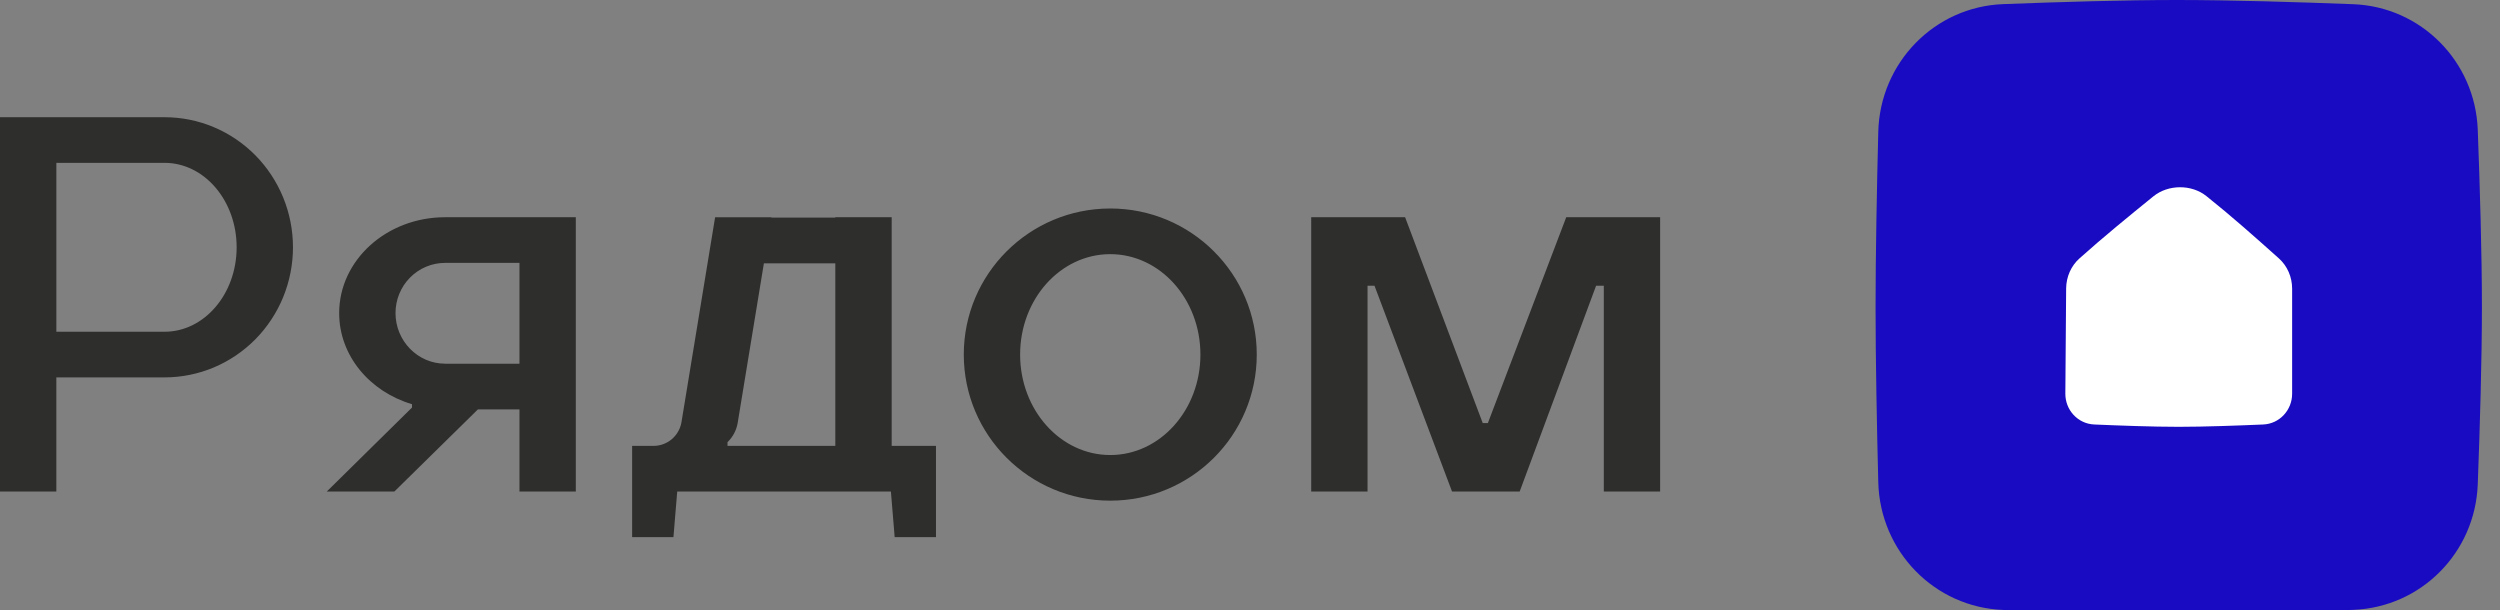 <?xml version="1.0" encoding="UTF-8"?> <svg xmlns="http://www.w3.org/2000/svg" width="168" height="41" viewBox="0 0 168 41" fill="none"><rect x="0" y="0" width="168" height="41" fill="#808080" stroke="none"/> <g id="Ð ÑÐ´Ð¾Ð¼ Ð¡ÐµÑÐ²Ð¸Ñ_Ð»Ð¾Ð³Ð¾_Ð´Ð¾Ð¼Ð¸Ðº 3" clip-path="url(#clip0_206_586)"> <g id="Ð¡Ð»Ð¾Ð¹_x0020_1"> <path id="Vector" fill-rule="evenodd" clip-rule="evenodd" d="M0 7.877H11.056C12.188 7.877 13.312 8.101 14.36 8.542C15.407 8.98 16.357 9.625 17.16 10.436C17.961 11.247 18.596 12.212 19.031 13.273C19.464 14.333 19.688 15.472 19.688 16.618C19.688 17.767 19.464 18.903 19.031 19.966C18.596 21.026 17.961 21.988 17.16 22.802C16.357 23.613 15.407 24.256 14.36 24.696C13.312 25.135 12.188 25.361 11.056 25.361H3.786V33.032H0V7.877ZM3.786 10.943H11.056C13.733 10.943 15.902 13.484 15.902 16.618C15.902 19.754 13.733 22.293 11.056 22.293H3.788V10.943H3.786ZM74.609 33.644C80.046 33.644 84.454 29.251 84.454 23.827C84.454 18.406 80.046 14.011 74.609 14.011C69.174 14.011 64.766 18.406 64.766 23.827C64.766 29.251 69.174 33.644 74.609 33.644ZM74.609 30.578C77.957 30.578 80.668 27.555 80.668 23.827C80.668 20.099 77.954 17.079 74.609 17.079C71.263 17.079 68.552 20.099 68.552 23.827C68.552 27.555 71.266 30.578 74.609 30.578ZM88.113 14.598H94.423L99.639 28.43H99.985L105.251 14.598H111.561V33.032H107.776V19.2H107.258L102.122 33.032H97.577L92.366 19.2H91.899V33.032H88.113V14.598ZM22.792 21.041C22.792 17.484 25.978 14.598 29.911 14.598H38.694V33.032H34.908V27.51H32.117L26.5 33.032H21.959L27.687 27.387V27.163C24.844 26.319 22.792 23.898 22.792 21.041ZM29.911 24.442H34.908V17.666H29.911C29.025 17.666 28.18 18.021 27.555 18.653C26.928 19.285 26.578 20.145 26.578 21.039C26.578 22.903 28.07 24.439 29.911 24.439V24.442ZM48.056 14.6H51.842L51.839 14.625H56.133V14.598H59.921V29.964H62.898V36.097H60.122L59.869 33.032H45.509L45.255 36.097H42.479V29.964H43.917C44.355 29.964 44.78 29.81 45.121 29.533C45.459 29.253 45.696 28.863 45.785 28.43L48.056 14.598V14.6ZM49.571 28.427C49.486 28.918 49.248 29.369 48.889 29.712V29.961H56.133V17.694H51.334L49.571 28.427Z" fill="#2E2E2D"></path> <path id="Vector_2" d="M126.22 8.859C126.337 4.207 129.998 0.453 134.615 0.277C138.383 0.131 142.791 0 146.305 0C149.865 0 154.337 0.136 158.135 0.282C162.692 0.456 166.331 4.121 166.505 8.713C166.649 12.54 166.784 17.049 166.784 20.633C166.784 24.218 166.649 28.724 166.505 32.551C166.331 37.143 162.692 40.808 158.135 40.982C154.337 41.128 149.862 41.264 146.305 41.264C142.791 41.264 138.383 41.133 134.615 40.989C129.998 40.81 126.337 37.057 126.22 32.404C126.125 28.608 126.038 24.172 126.038 20.633C126.038 17.094 126.125 12.655 126.22 8.859Z" fill="#190BC2"></path> <path id="Vector_3" d="M144.708 13.193C145.701 12.389 147.268 12.377 148.267 13.175C149.969 14.533 151.504 15.903 153.133 17.357C153.71 17.87 154.031 18.616 154.031 19.397C154.031 21.75 154.031 24.105 154.031 26.46C154.031 27.566 153.18 28.478 152.091 28.526C150.469 28.596 148.148 28.682 146.402 28.682C144.661 28.682 142.35 28.596 140.731 28.526C139.634 28.478 138.781 27.556 138.791 26.443C138.811 24.09 138.828 21.735 138.845 19.379C138.853 18.608 139.171 17.873 139.741 17.364C141.353 15.921 143.029 14.555 144.708 13.193Z" fill="white"></path> </g> </g> <defs> <clipPath id="clip0_206_586"> <rect width="167.037" height="41" fill="white"></rect> </clipPath> </defs> </svg> 